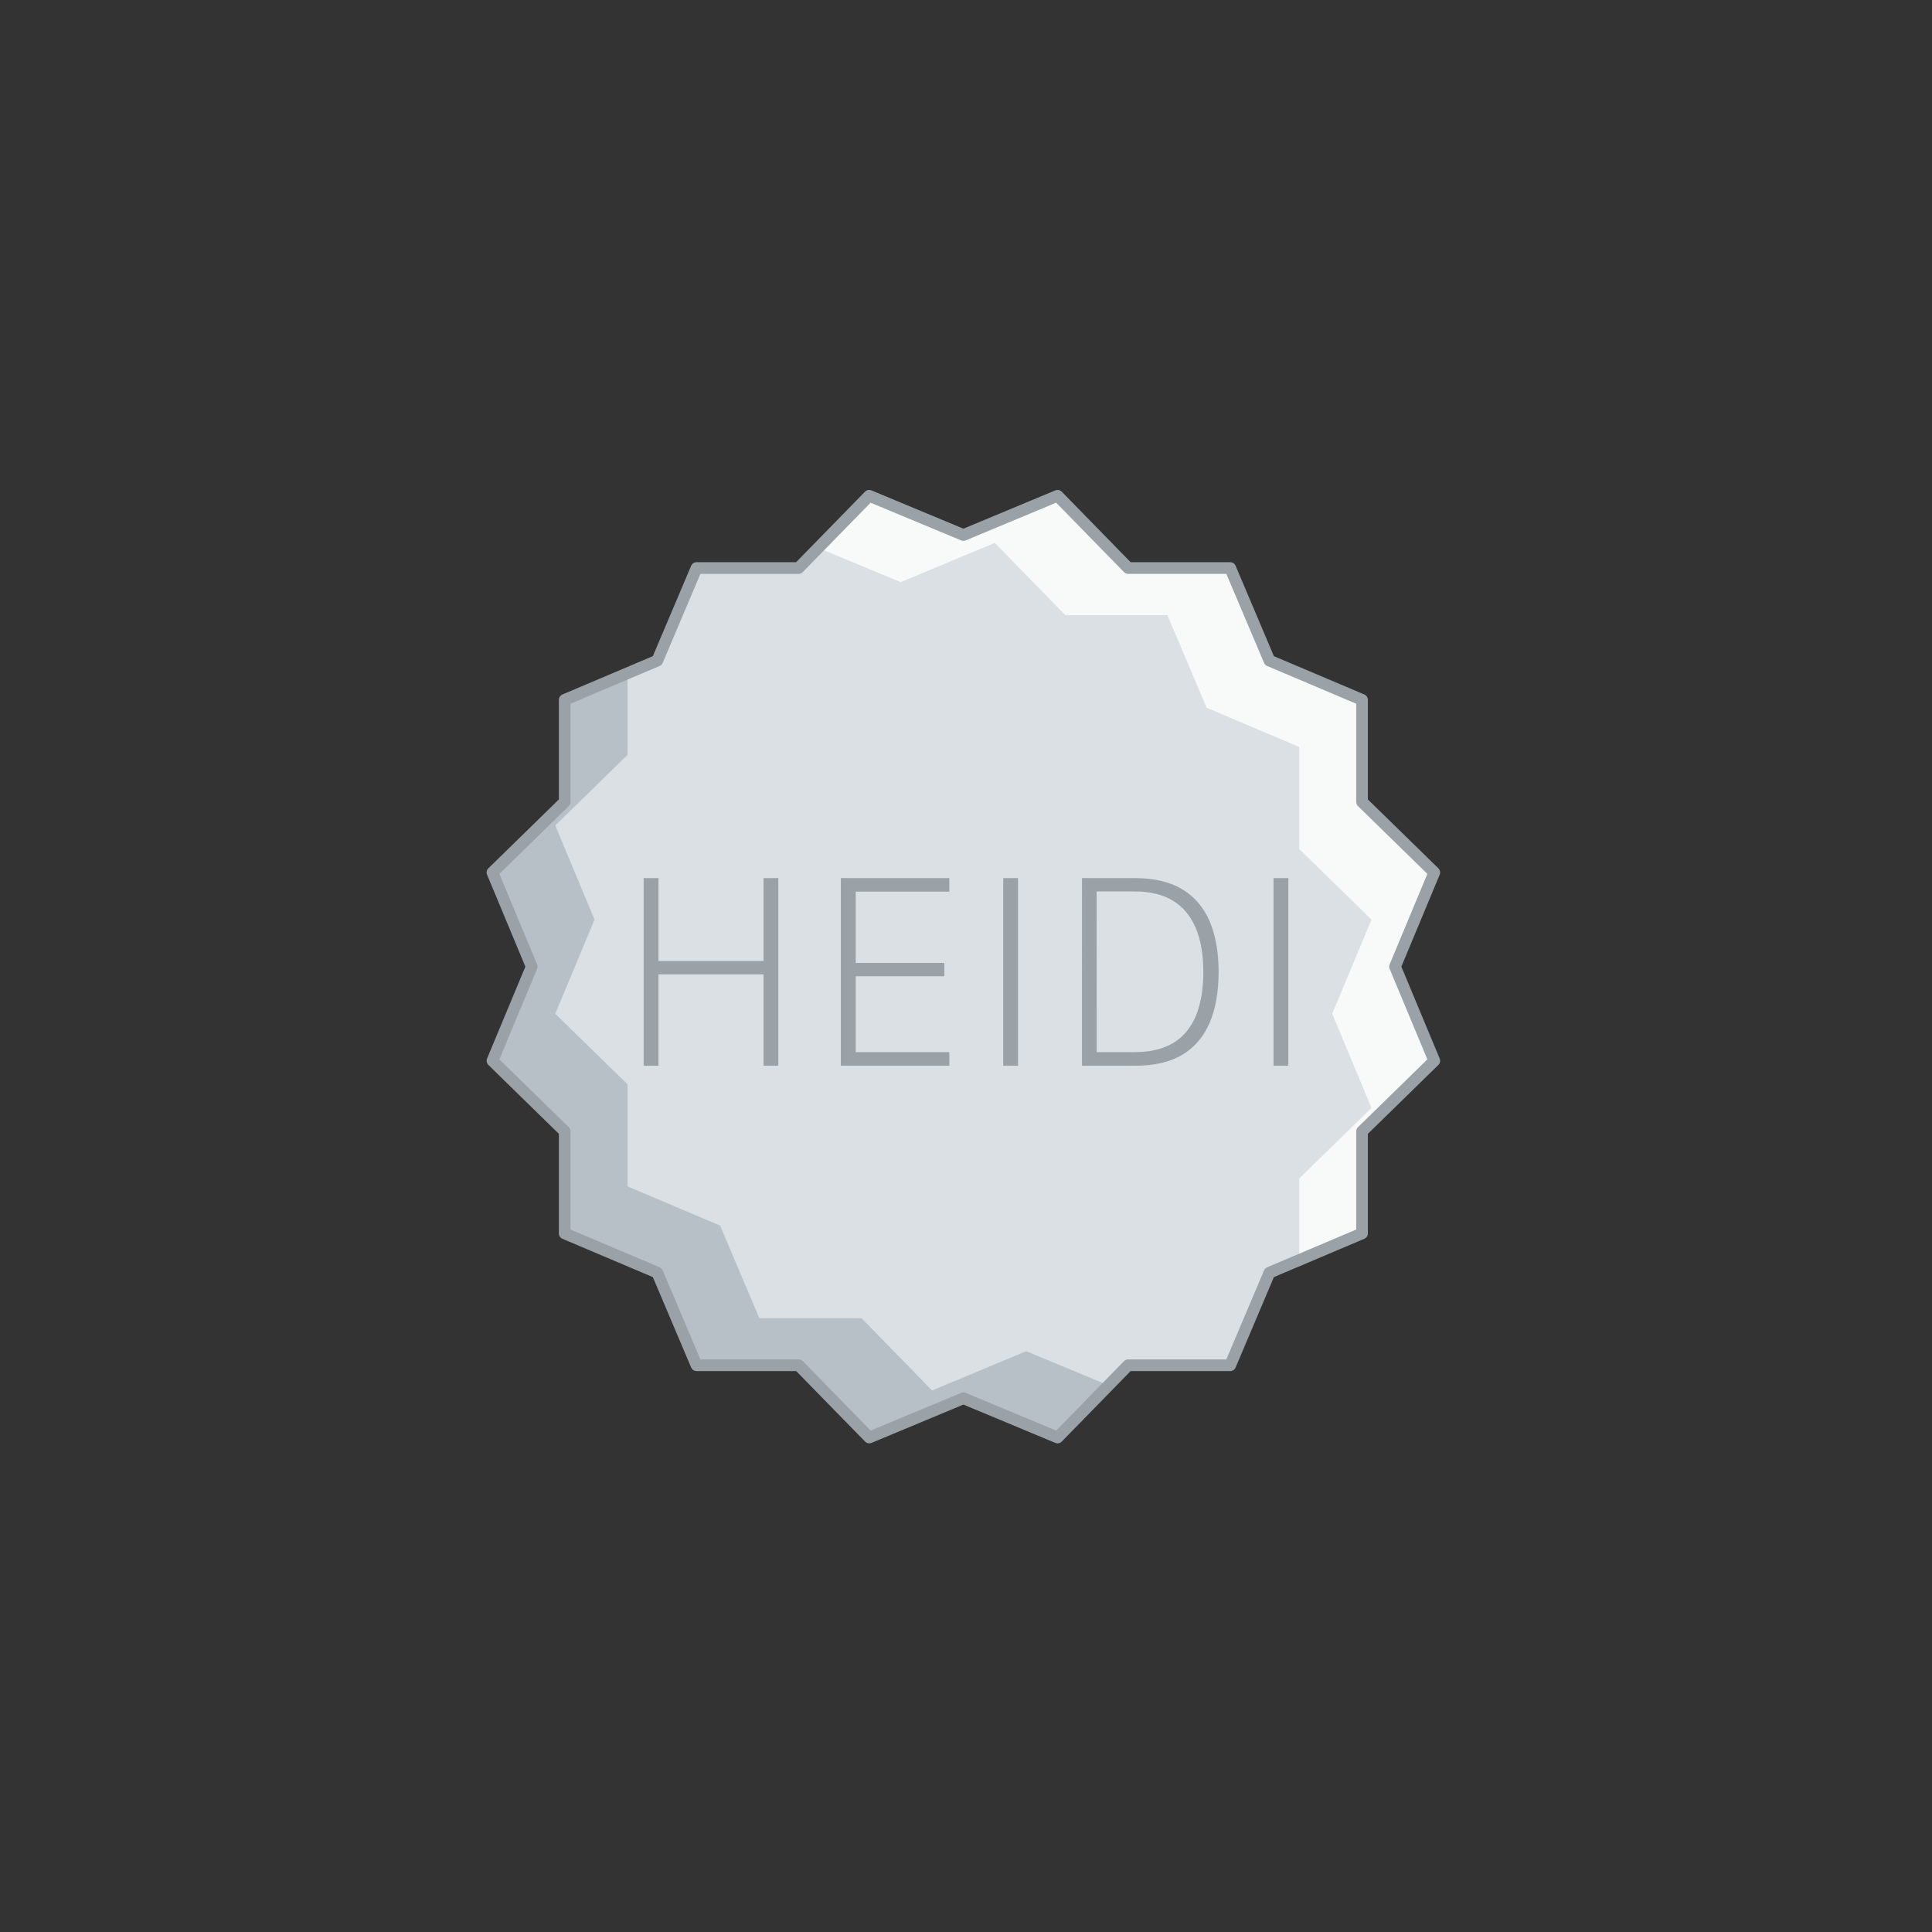 <?xml version="1.0" encoding="utf-8"?>
<!-- Generator: Adobe Illustrator 27.9.0, SVG Export Plug-In . SVG Version: 6.00 Build 0)  -->
<svg version="1.1" id="Ebene_1" xmlns="http://www.w3.org/2000/svg" xmlns:xlink="http://www.w3.org/1999/xlink" x="0px" y="0px"
	 width="1984.3px" height="1984.3px" viewBox="0 0 1984.3 1984.3" style="enable-background:new 0 0 1984.3 1984.3;"
	 xml:space="preserve">
<rect x="0" y="0" width="1984.3" height="1984.3" fill="#333333" stroke="none"/>
<style type="text/css">
	.st0{fill:#DAE0E3;}
	.st1{fill:#B6C0C6;}
	.st2{opacity:0.8;fill:#FFFFFF;enable-background:new    ;}
	.st3{fill:none;stroke:#9BA2A7;stroke-width:12;stroke-linecap:round;stroke-linejoin:round;}
	.st4{fill:#9BA2A7;}
</style>
<path class="st0" d="M989.5,549.5l96.7-40.3l72.5,74.2h104.8l40.3,95.1l95.1,40.3v104.8l74.2,72.5l-40.3,96.7l40.3,96.7l-74.2,72.5
	v104.8l-95.1,40.3l-40.3,95.1h-104.8l-72.5,74.2l-96.7-40.3l-96.7,40.3l-72.5-74.2H715.4l-40.3-95.1l-95.1-40.3V1162l-74.2-72.5
	l40.3-96.7l-40.3-96.7l74.2-72.5V718.8l95.1-40.3l40.3-95.1h104.8l72.5-74.2L989.5,549.5z"/>
<path class="st1" d="M1054,1387.8l-96.7,40.3l-72.5-74.2H779.9l-40.3-95.1l-95.1-40.3v-104.8l-74.2-72.5l40.3-96.7l-40.3-96.7
	l74.2-72.5v-83.8L580,718.8v104.8l-74.2,72.5l40.3,96.7l-40.3,96.7L580,1162v104.8l95.1,40.3l40.3,95.1h104.8l72.5,74.2l96.7-40.3
	l96.7,40.3l53.2-53.2L1054,1387.8z"/>
<path class="st2" d="M1473.1,896.1l-74.2-72.5V718.8l-95.1-40.3l-40.3-95.1h-104.8l-72.5-74.2l-96.7,40.3l-96.7-40.3l-53.2,53.2
	l85.4,35.5l96.7-40.3l72.5,74.2H1199l40.3,95.1l95.1,40.3V872l74.2,72.5l-40.3,96.7l40.3,96.7l-74.2,72.5v82.2l64.5-25.8V1162
	l74.2-72.5l-40.3-96.7L1473.1,896.1z"/>
<path class="st3" d="M989.5,549.5l96.7-40.3l72.5,74.2h104.8l40.3,95.1l95.1,40.3v104.8l74.2,72.5l-40.3,96.7l40.3,96.7l-74.2,72.5
	v104.8l-95.1,40.3l-40.3,95.1h-104.8l-72.5,74.2l-96.7-40.3l-96.7,40.3l-72.5-74.2H715.4l-40.3-95.1l-95.1-40.3V1162l-74.2-72.5
	l40.3-96.7l-40.3-96.7l74.2-72.5V718.8l95.1-40.3l40.3-95.1h104.8l72.5-74.2L989.5,549.5z"/>
<g>
	<g>
		<path class="st4" d="M784.2,1094.6v-93.9H676.3v93.9h-15.2V901.9h15.2V987h107.9v-85.1h15.2v192.7H784.2z"/>
		<path class="st4" d="M975.1,1094.6H863.6V901.9H975v13.9h-96.1V989h91v13.7h-91v77.9H975L975.1,1094.6L975.1,1094.6z"/>
		<path class="st4" d="M1030.4,1094.6V901.9h15.2v192.7H1030.4z"/>
		<path class="st4" d="M1165.9,901.9c19.5,0,35.6,3.8,48.3,11.4c12.6,7.6,22,18.6,28.2,32.9c6.1,14.4,9.2,31.7,9.2,52.1
			c0,20.2-3,37.5-9.1,51.9s-15.4,25.4-28,33s-28.8,11.4-48.5,11.4h-54.7V901.9H1165.9z M1126.4,1080.6h39.2
			c12.1,0,22.6-1.8,31.5-5.5c8.9-3.6,16.2-9,21.9-16.1c5.7-7.1,10-15.7,12.7-25.9c2.8-10.2,4.2-21.9,4.2-35.1
			c0-17.3-2.5-32.1-7.6-44.4c-5.1-12.3-12.7-21.7-23.1-28.2c-10.3-6.5-23.6-9.8-39.7-9.8h-39.2L1126.4,1080.6L1126.4,1080.6z"/>
		<path class="st4" d="M1308,1094.6V901.9h15.2v192.7H1308z"/>
	</g>
</g>
</svg>
